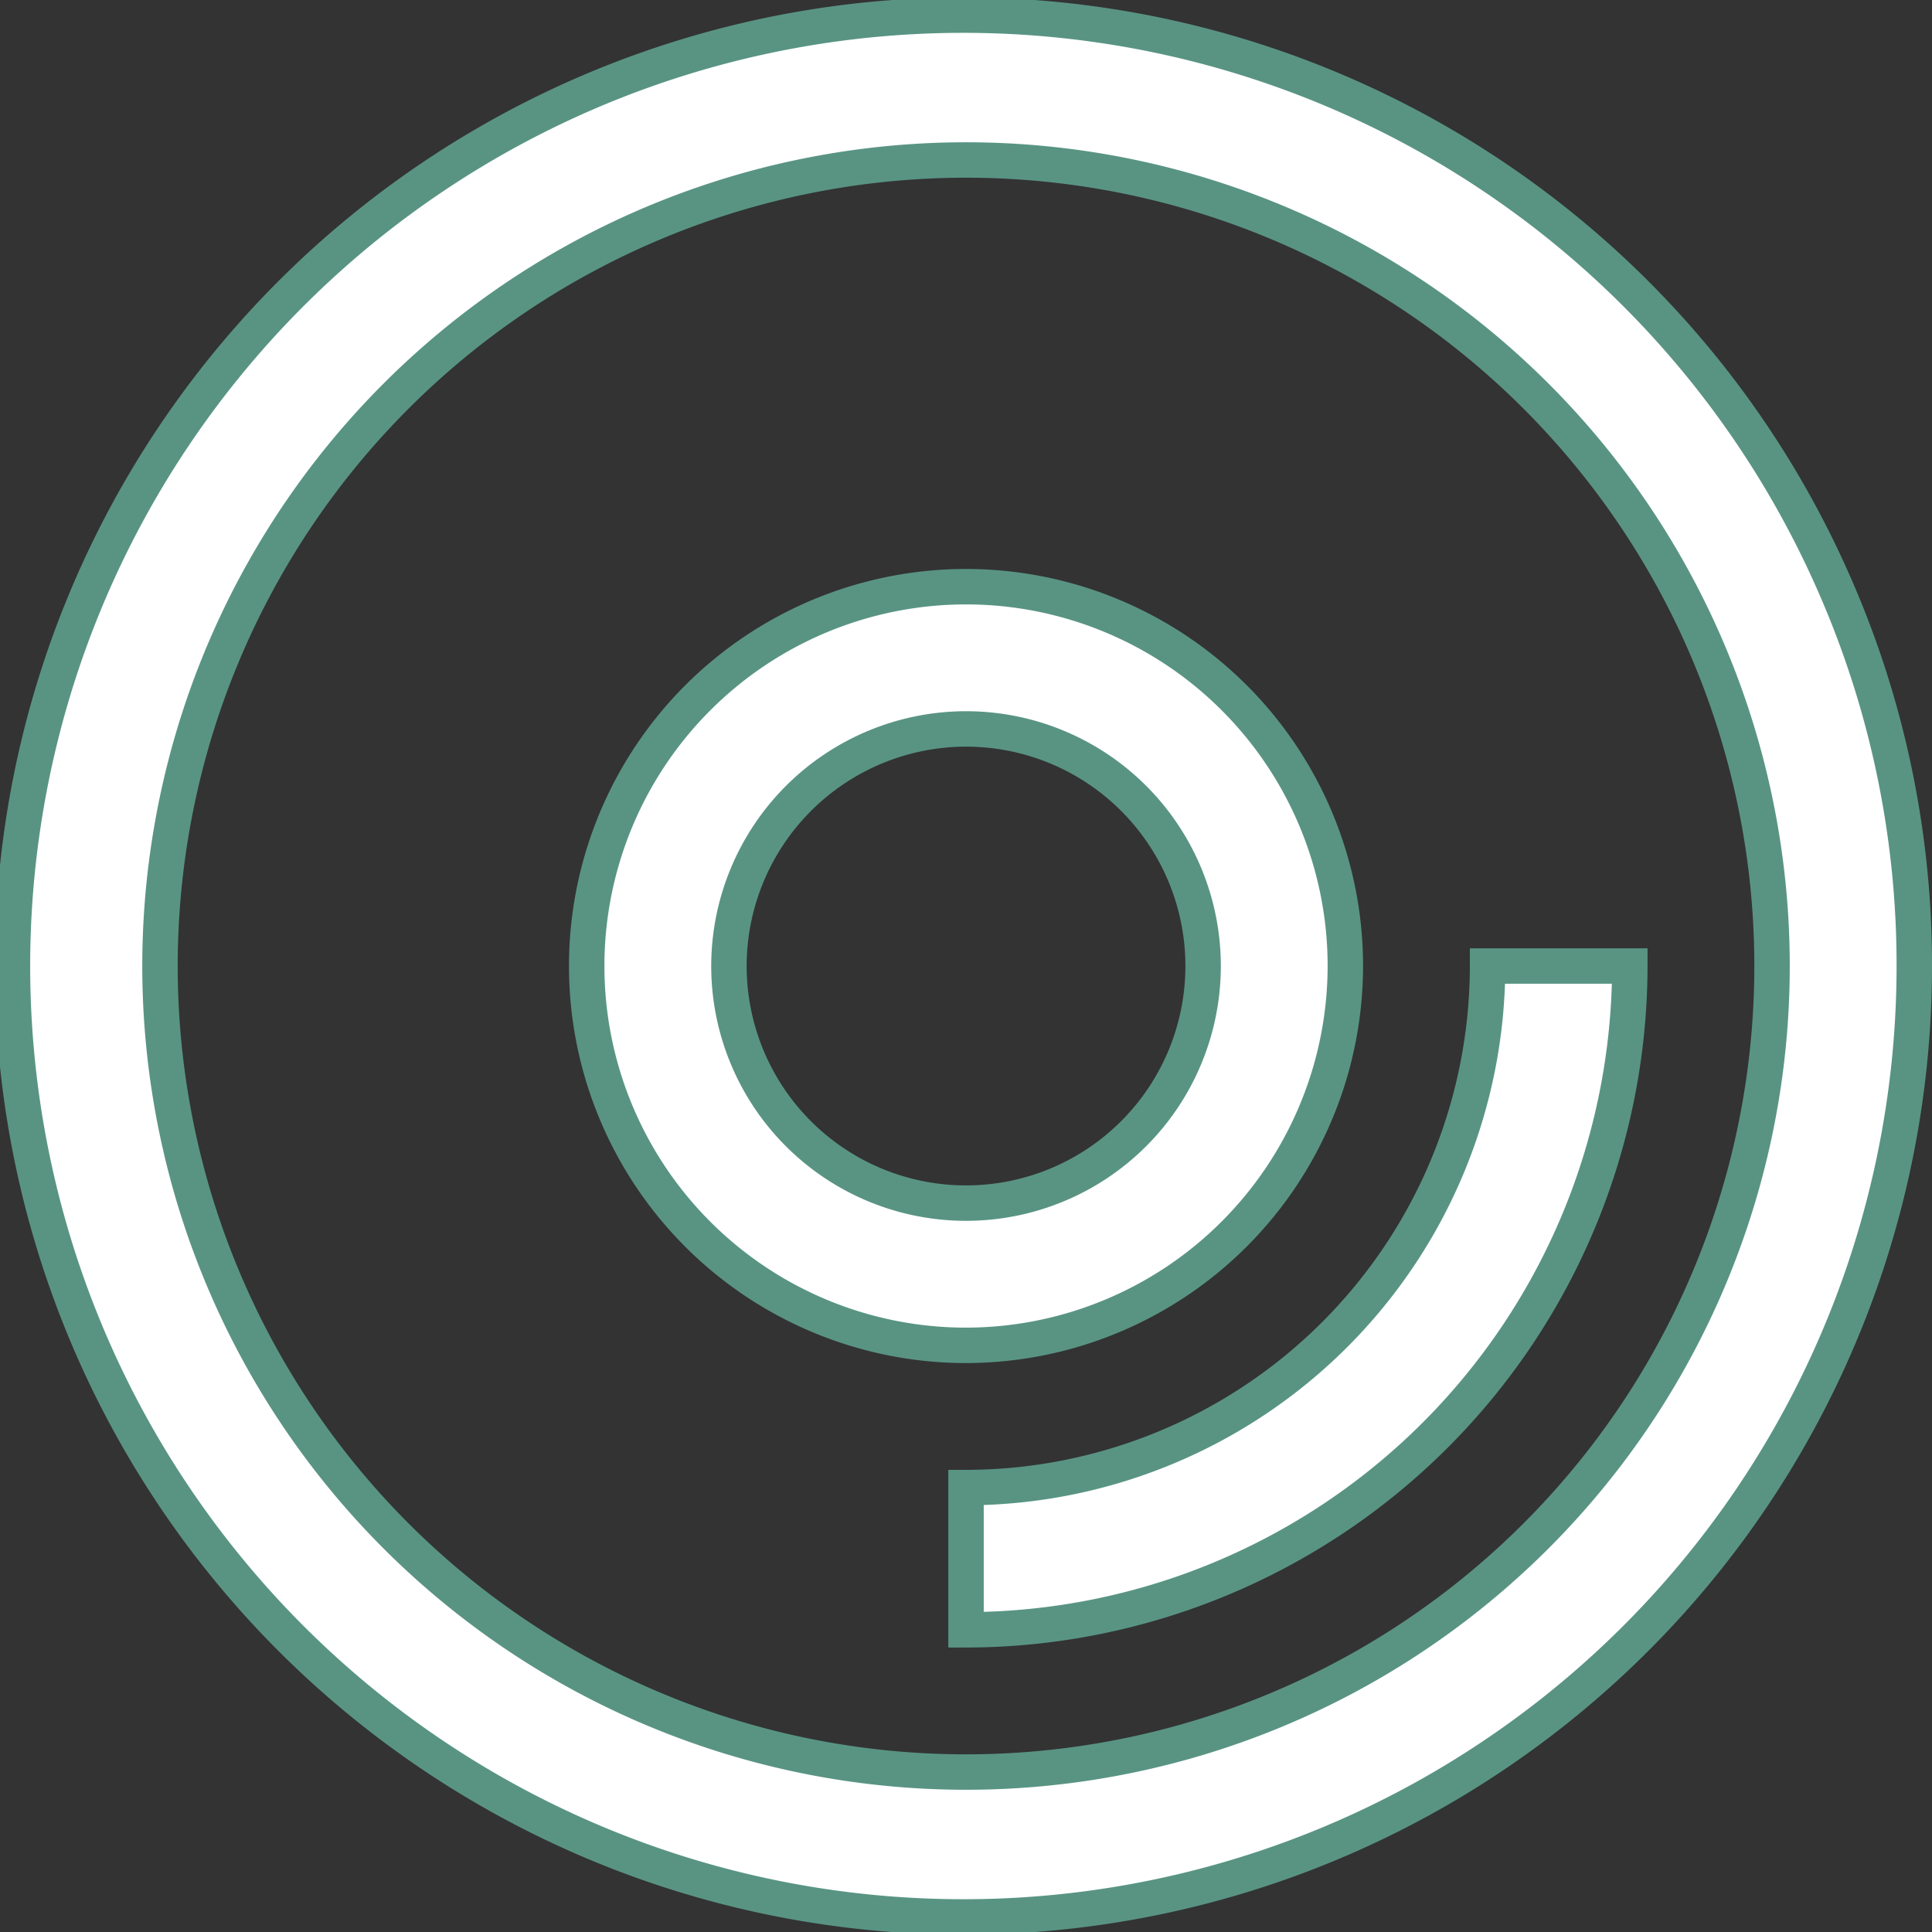<svg xmlns="http://www.w3.org/2000/svg" width="40.899" height="40.899" viewBox="0 0 40.899 40.899">
  <rect x="0" y="0" width="40.899" height="40.899" fill="#333333" stroke="none"/>
  <g id="XMLID_507_" transform="translate(0.375 0.375)">
    <path id="XMLID_508_" d="M38.57,12.26a20.13,20.13,0,1,0,1.579,7.815A20,20,0,0,0,38.57,12.26Zm-18.5,24.878A17.063,17.063,0,1,1,37.138,20.074,17.063,17.063,0,0,1,20.075,37.138Z" transform="translate(0 0)" fill="#fff" stroke="#599483" stroke-width="0.75"/>
    <path id="XMLID_511_" d="M211.041,200A11.053,11.053,0,0,1,200,211.041v3.011A14.068,14.068,0,0,0,214.052,200Z" transform="translate(-179.925 -179.925)" fill="#fff" stroke="#599483" stroke-width="0.75"/>
    <path id="XMLID_512_" d="M136.06,128.03a8.03,8.03,0,1,0-8.03,8.03A8.039,8.039,0,0,0,136.06,128.03Zm-8.03-5.019a5.019,5.019,0,1,1-5.019,5.019A5.024,5.024,0,0,1,128.03,123.011Z" transform="translate(-107.955 -107.955)" fill="#fff" stroke="#599483" stroke-width="0.75"/>
  </g>
</svg>
